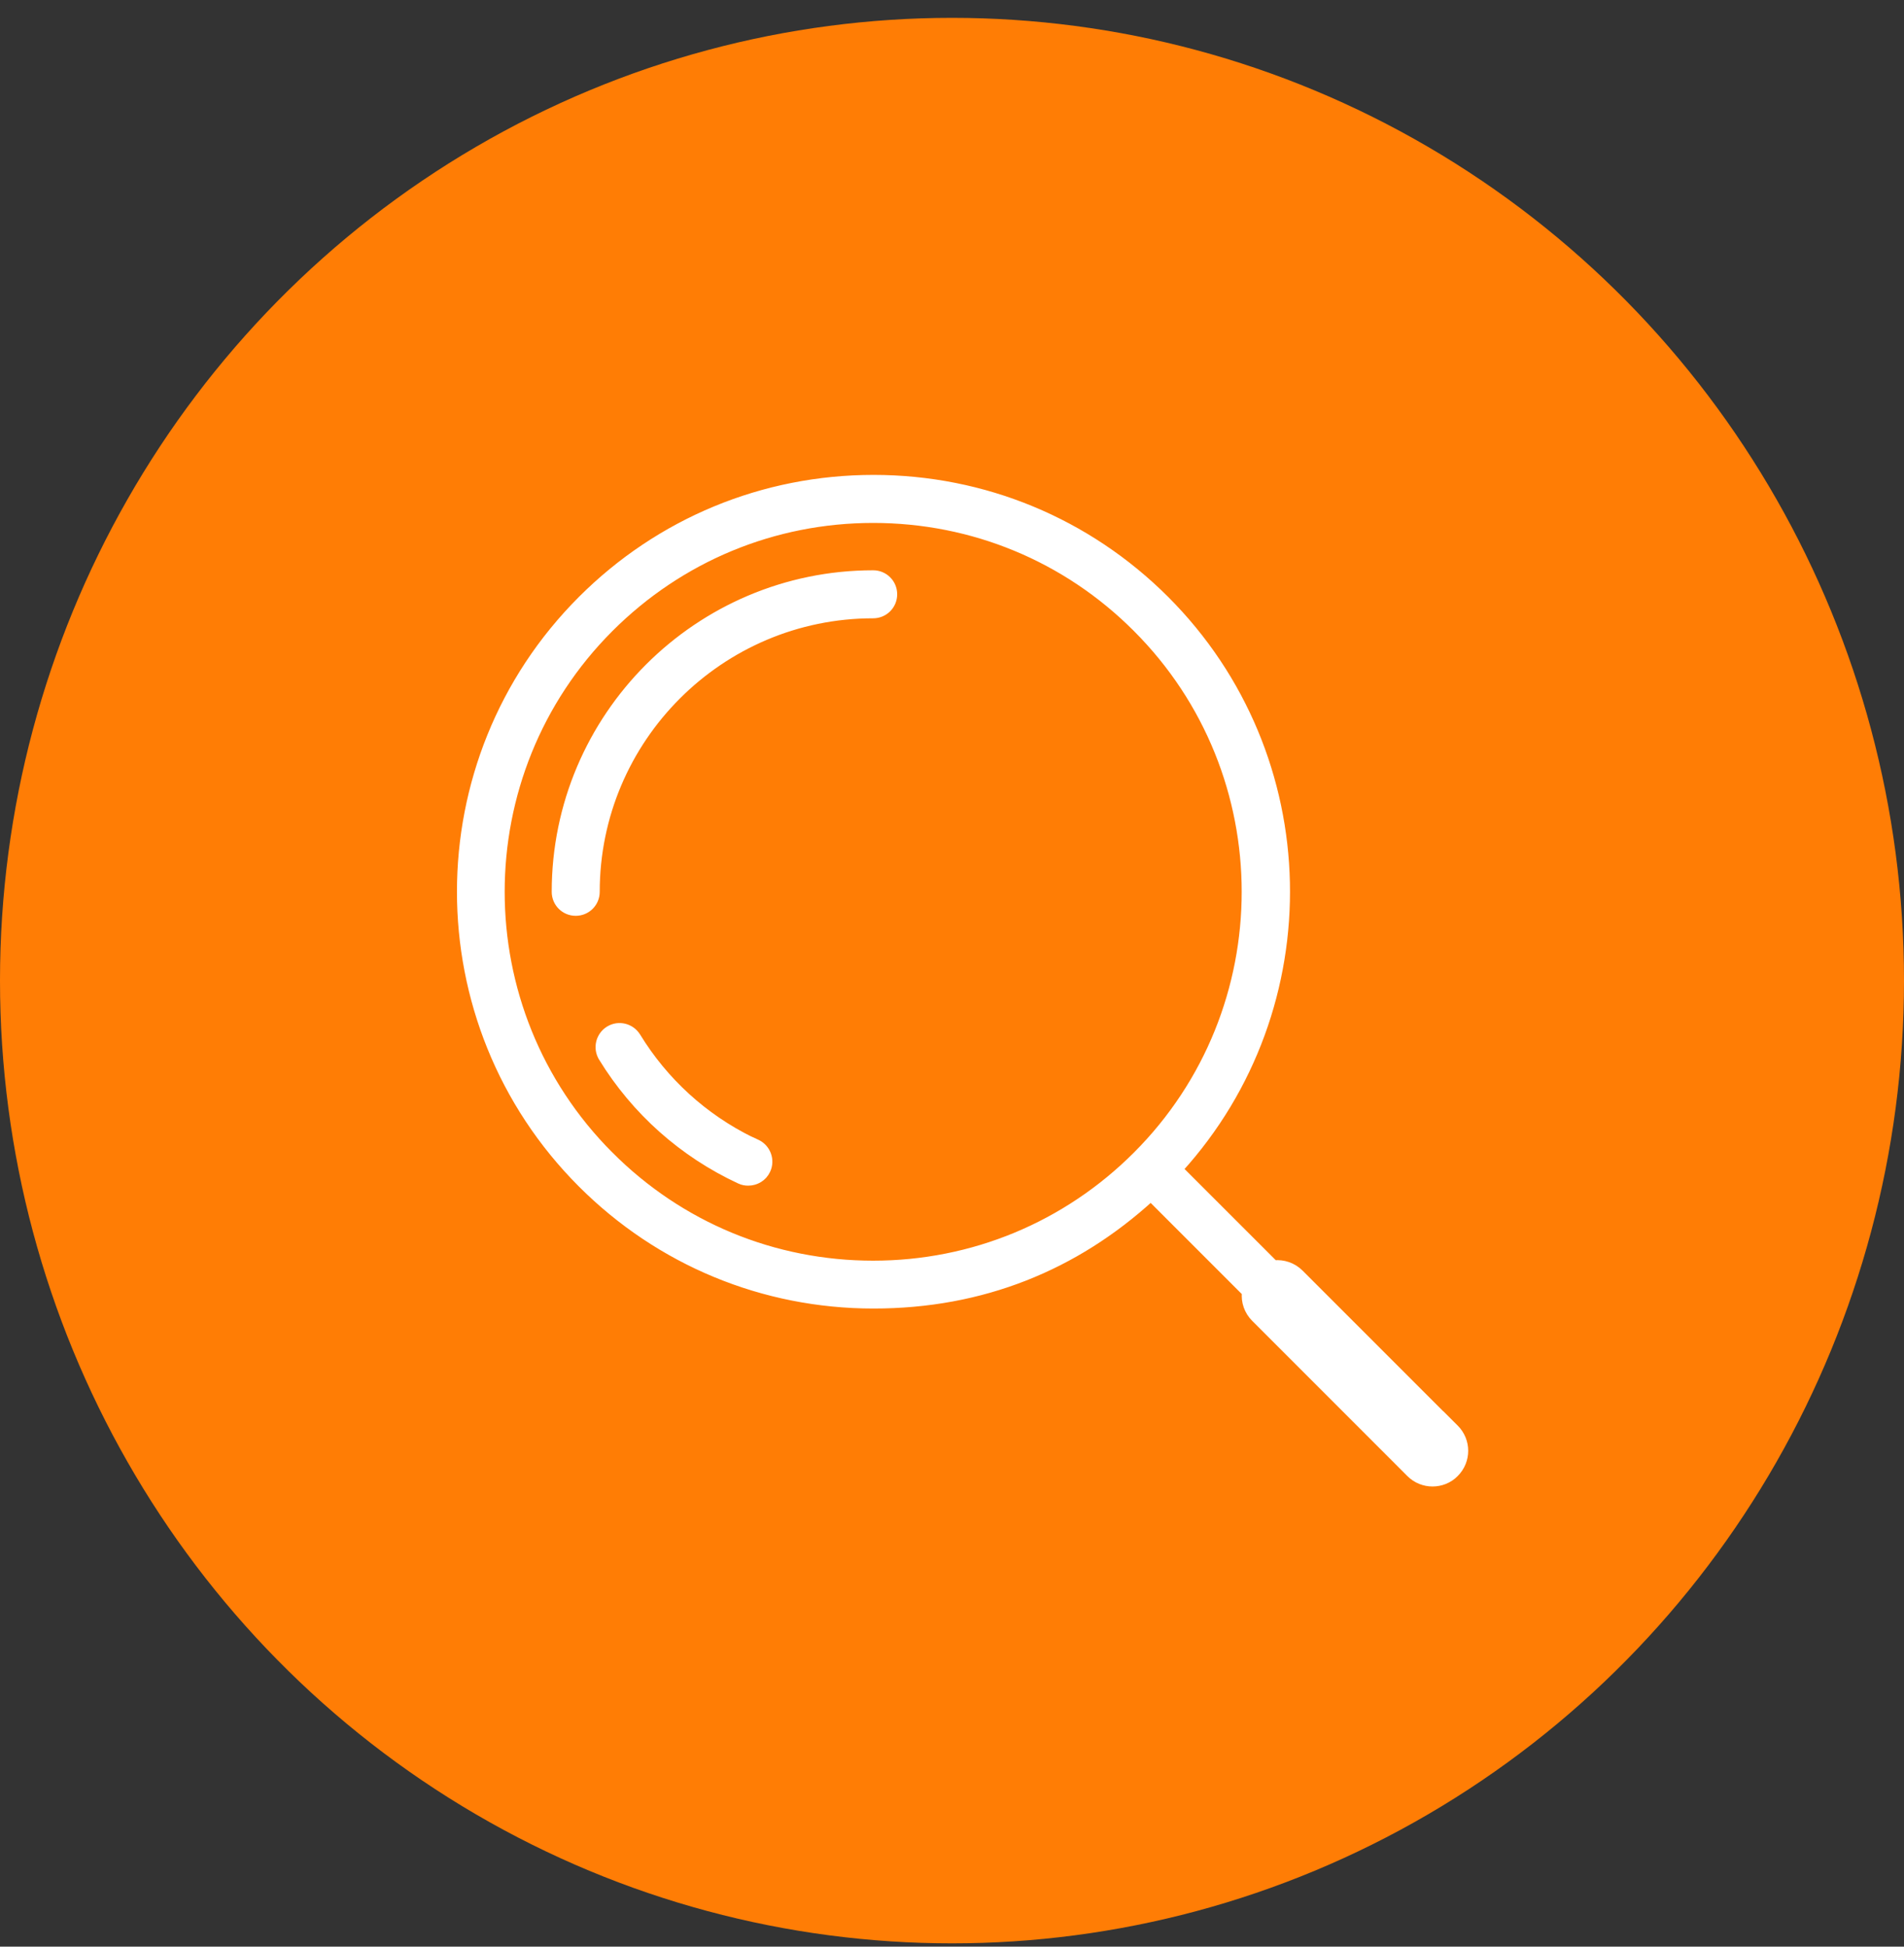 <svg width="90" height="92" viewBox="0 0 90 92" fill="none" xmlns="http://www.w3.org/2000/svg">
<rect x="0" y="0" width="90" height="92" fill="#333333" stroke="none"/>
<ellipse cx="45" cy="46.344" rx="45" ry="45.5" fill="#FF7D05"/>
<path d="M41.274 27.152C33.007 27.152 26.279 33.88 26.279 42.147C26.279 42.666 26.695 43.082 27.213 43.082C27.732 43.082 28.148 42.666 28.148 42.147C28.148 34.909 34.036 29.021 41.274 29.021C41.793 29.021 42.209 28.605 42.209 28.087C42.209 27.568 41.793 27.152 41.274 27.152Z" fill="white" stroke="white" stroke-width="0.4"/>
<path d="M35.481 53.916V53.921C33.251 52.821 31.391 51.128 30.087 48.998L30.087 48.998L30.086 48.997C29.817 48.562 29.247 48.416 28.8 48.686L28.8 48.686L28.799 48.687C28.364 48.956 28.218 49.527 28.488 49.973L28.488 49.973L28.488 49.974C30.044 52.506 32.286 54.5 34.974 55.749C35.107 55.815 35.246 55.834 35.371 55.834C35.721 55.834 36.064 55.639 36.222 55.293C36.44 54.825 36.232 54.266 35.766 54.049L35.481 53.916Z" fill="white" stroke="white" stroke-width="0.4"/>
<path d="M68.42 67.173V67.181L61.429 60.19C61.097 59.858 60.652 59.721 60.225 59.761L55.718 55.255C62.672 47.609 62.456 35.732 55.077 28.353C51.397 24.674 46.496 22.644 41.291 22.644C36.085 22.644 31.184 24.674 27.505 28.353C19.898 35.959 19.898 48.326 27.505 55.933C31.184 59.612 36.085 61.642 41.291 61.642C46.427 61.642 50.812 59.849 54.399 56.575L58.904 61.08C58.857 61.511 59.004 61.955 59.334 62.285L66.666 69.618C66.959 69.91 67.337 70.052 67.714 70.052C68.088 70.052 68.476 69.912 68.763 69.617C69.346 69.032 69.346 68.098 68.762 67.514L68.42 67.173ZM28.809 54.613L28.808 54.613C21.938 47.742 21.938 36.551 28.808 29.681C32.135 26.354 36.567 24.514 41.274 24.514C45.982 24.514 50.414 26.346 53.74 29.681L53.74 29.681C60.611 36.551 60.611 47.742 53.74 54.613C50.414 57.94 45.982 59.78 41.274 59.78C36.567 59.78 32.135 57.947 28.809 54.613Z" fill="white" stroke="white" stroke-width="0.4"/>
</svg>
